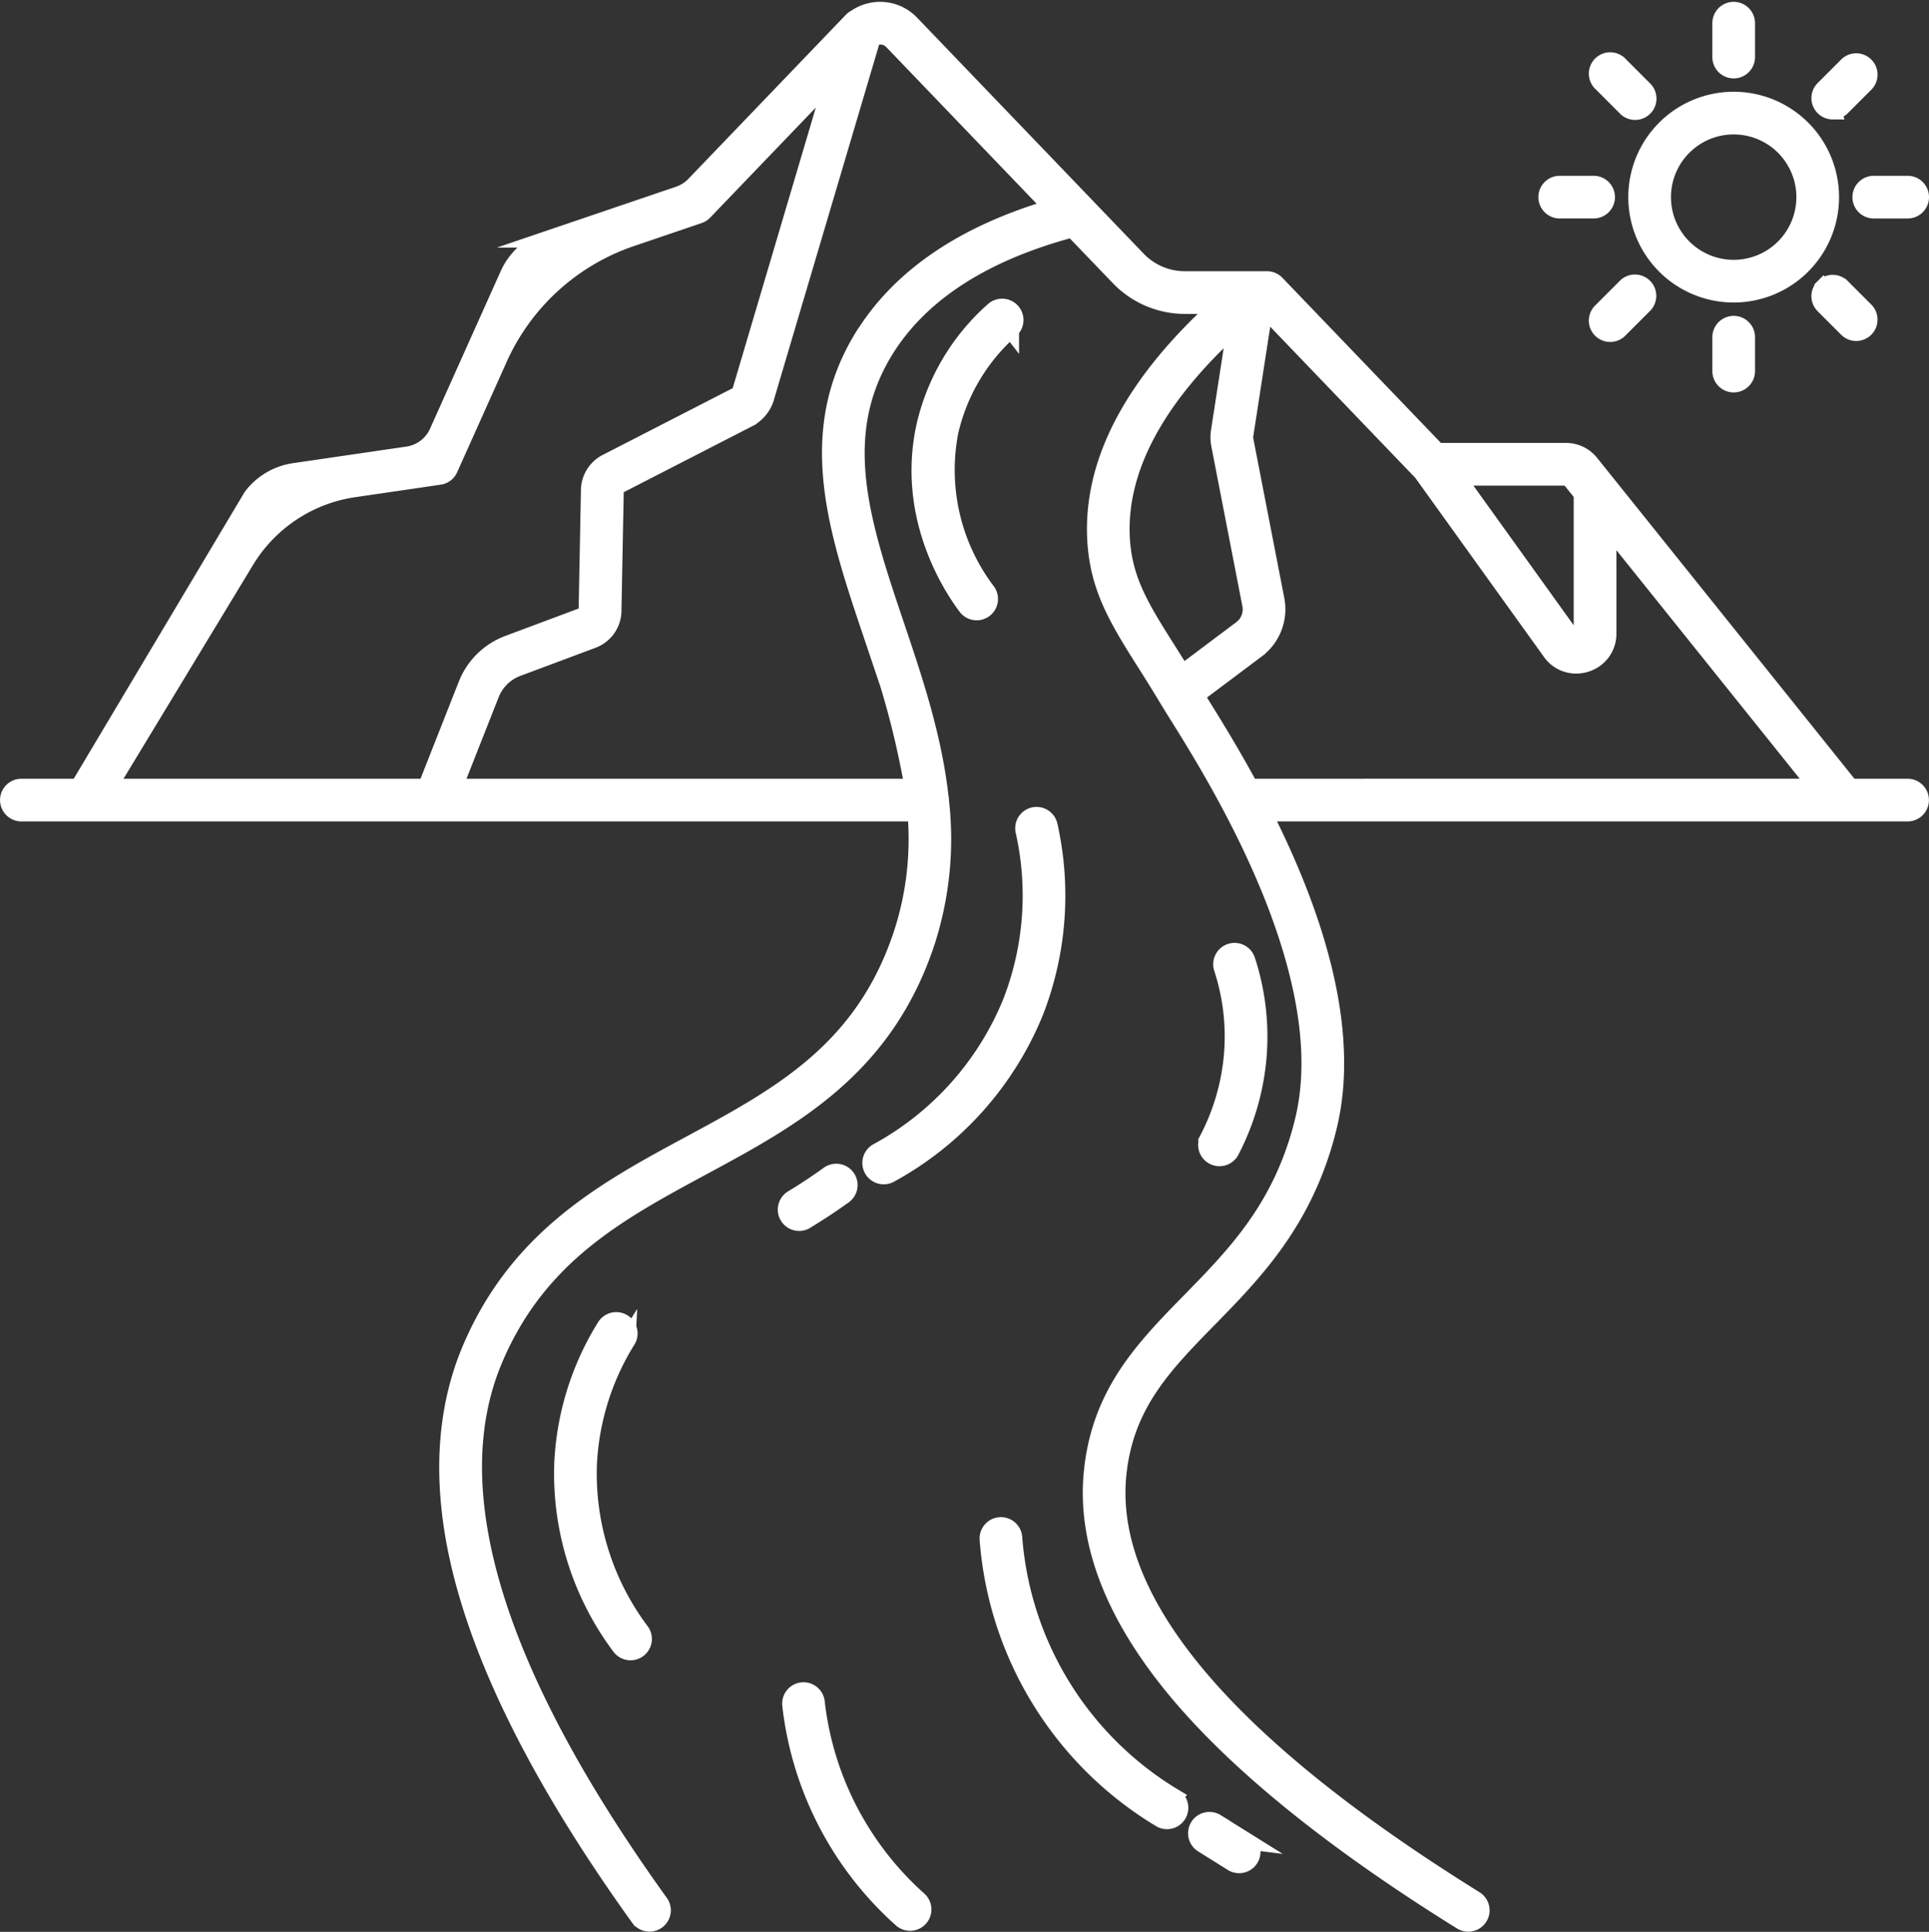 <svg xmlns="http://www.w3.org/2000/svg" width="167.078" height="167.334" viewBox="0 0 167.078 167.334">
  <rect x="0" y="0" width="167.078" height="167.334" fill="#333333" stroke="none"/>
  <path id="Trazado_99" data-name="Trazado 99" d="M1240.729,2724.058l-2.075,2.075a1.133,1.133,0,1,0,1.6,1.6l2.075-2.076a1.132,1.132,0,1,0-1.6-1.6Zm17.958-15.225a1.118,1.118,0,0,0,.8-.331l2.076-2.075a1.133,1.133,0,0,0-1.6-1.6l-2.075,2.076a1.132,1.132,0,0,0,.8,1.933Zm-17.958-.331a1.133,1.133,0,1,0,1.6-1.6l-2.075-2.076a1.133,1.133,0,1,0-1.6,1.6Zm-5.688,8.911h2.935a1.133,1.133,0,1,0,0-2.266h-2.935a1.133,1.133,0,0,0,0,2.266Zm13.935,11v2.935a1.133,1.133,0,1,0,2.266,0v-2.935a1.133,1.133,0,1,0-2.266,0Zm8.911-4.354a1.131,1.131,0,0,0,0,1.6l2.075,2.075a1.133,1.133,0,0,0,1.6-1.6l-2.075-2.076a1.133,1.133,0,0,0-1.6,0Zm3.221-7.778a1.133,1.133,0,0,0,1.133,1.133h2.936a1.133,1.133,0,0,0,0-2.266h-2.936a1.133,1.133,0,0,0-1.133,1.133Zm-11-11a1.133,1.133,0,0,0,1.133-1.133v-2.935a1.133,1.133,0,0,0-2.266,0v2.935a1.133,1.133,0,0,0,1.133,1.133Zm0,19.411a8.412,8.412,0,1,0-8.413-8.411,8.412,8.412,0,0,0,8.413,8.411Zm0-14.558a6.146,6.146,0,1,1-6.147,6.147,6.147,6.147,0,0,1,6.147-6.147Zm15.067,57.239h-4.949l-21.238-26.481-1.266-1.578a2.735,2.735,0,0,0-2.146-1.029h-11.13l-13.94-14.522a1.137,1.137,0,0,0-.817-.349h-7.124a5.666,5.666,0,0,1-4.069-1.733l-19.636-20.456a3.725,3.725,0,0,0-4.8-.486,1.122,1.122,0,0,0-.329.237l-12.1,12.607-1.549,1.613a3.419,3.419,0,0,1-1.358.864l-1.395.473-10.011,3.4a5.685,5.685,0,0,0-3.347,3.045l-2.838,6.327,0,0-3.284,7.322a3.379,3.379,0,0,1-2.606,1.969l-1.594.233-3.339.488h0l-4.881.715a5.637,5.637,0,0,0-3.655,2.132.931.931,0,0,0-.078.115l-14.958,25.095H1101.8a1.133,1.133,0,1,0,0,2.266h77.464a26.406,26.406,0,0,1-1.18,10.367c-3.327,10.17-10.615,14.1-18.332,18.267-7.345,3.961-14.939,8.059-19.063,17.79-2.249,5.312-2.586,11.52-1,18.453,2.029,8.864,7.257,19.206,15.532,30.73l.069.093a1.132,1.132,0,0,0,1.853-1.3l-.074-.1c-14.273-19.876-19.083-35.684-14.294-46.986,3.814-9,10.729-12.73,18.052-16.68,7.769-4.192,15.8-8.527,19.41-19.557a29.011,29.011,0,0,0,1.188-12.162c0-.014,0-.026,0-.042a1.12,1.12,0,0,0-.035-.268c-.578-5.217-2.247-10.177-3.8-14.788-2.965-8.8-5.526-16.41-1.031-23.806,3.017-4.963,8.493-8.524,16.269-10.6l4.035,4.2a7.94,7.94,0,0,0,5.7,2.43h2.935c-7.292,6.616-10.885,13.293-10.682,19.875.136,4.459,1.914,7.276,4.376,11.176.6.944,1.21,1.919,1.863,3.01.207.346.492.8.839,1.359,3.46,5.535,13.988,22.378,10.947,35.076-1.8,7.518-5.867,11.67-9.8,15.687-4.028,4.115-7.833,8-8.507,14.879-.626,6.38,2.158,13.132,8.274,20.065,5.28,5.983,13.211,12.29,23.572,18.742l.092.057.037.023a1.133,1.133,0,0,0,1.261-1.882c-.037-.025-.076-.049-.114-.073l-.038-.023-.029-.019c-21.51-13.394-31.873-25.731-30.8-36.67.6-6.083,3.968-9.526,7.873-13.514,3.954-4.039,8.438-8.618,10.384-16.743,1.4-5.855.377-13.058-3.046-21.409-.817-1.992-1.7-3.889-2.6-5.657h55.77a1.133,1.133,0,1,0,0-2.266Zm-155.8,0,11.866-19.588a13.168,13.168,0,0,1,9.387-6.226l4.932-.721h0l2.459-.361a1.128,1.128,0,0,0,.869-.657l1.017-2.265v0l3.284-7.323a19.372,19.372,0,0,1,11.416-10.383l5.883-2a1.139,1.139,0,0,0,.453-.288l.757-.79.008-.007,8.008-8.343,2.415-2.515-7.99,26.976a.522.522,0,0,0-.018.064.808.808,0,0,1-.417.535l-11.231,5.767a2.752,2.752,0,0,0-1.494,2.4l-.2,10.435a.484.484,0,0,1-.315.445l-6.509,2.433a6.216,6.216,0,0,0-3.6,3.539l-3.5,8.877Zm65.242-38.905c-5.042,8.3-2.194,16.752.821,25.706a75.113,75.113,0,0,1,3.569,13.2H1139.3l3.174-8.046a3.955,3.955,0,0,1,2.287-2.247l6.51-2.433a2.737,2.737,0,0,0,1.787-2.525l.2-10.435a.488.488,0,0,1,.263-.422l11.231-5.769a3.063,3.063,0,0,0,1.58-2l9.178-30.981a1.437,1.437,0,0,1,1.721.277l13.82,14.4c-7.73,2.276-13.254,6.062-16.424,11.278Zm60.955,12.083a.485.485,0,0,1,.378.18l1.017,1.267v12.08a.485.485,0,0,1-.879.284l-9.92-13.811Zm-34.466,14.971c-2.355-3.731-3.91-6.194-4.028-10.035-.179-5.876,3.143-11.947,9.88-18.073l-1.414,9.161a3.407,3.407,0,0,0,.024,1.161l2.69,13.85a2.089,2.089,0,0,1-.8,2.08l-5.111,3.838c-.426-.693-.838-1.347-1.239-1.982Zm7.111,11.851c-1.7-3.147-3.318-5.738-4.4-7.474l-.283-.453,5.287-3.968a4.394,4.394,0,0,0,1.664-4.325l-2.691-13.857a1.1,1.1,0,0,1-.006-.38l1.691-10.951,13.609,14.179,11.162,15.539a2.7,2.7,0,0,0,2.21,1.152,2.812,2.812,0,0,0,.868-.138,2.71,2.71,0,0,0,1.907-2.619v-9.253l18.085,22.548Zm-.3,91.3-2.629-1.642a1.133,1.133,0,0,0-1.2,1.922l2.627,1.642a1.134,1.134,0,0,0,1.2-1.922Zm-3.354-60.821a1.133,1.133,0,0,0,2.008,1.05,21.57,21.57,0,0,0,2.388-8.478,21.293,21.293,0,0,0-1.009-8.062,1.133,1.133,0,0,0-2.155.7,19.048,19.048,0,0,1,.9,7.209,19.306,19.306,0,0,1-2.135,7.578Zm-50.28,17.455a1.133,1.133,0,1,0-1.925-1.2,24.6,24.6,0,0,0-3.683,11.706,25.005,25.005,0,0,0,4.977,16.032,1.133,1.133,0,1,0,1.817-1.354,22.736,22.736,0,0,1-4.531-14.567,22.336,22.336,0,0,1,3.345-10.622Zm47.328,39.518a28.739,28.739,0,0,1-13.84-22.448,1.133,1.133,0,0,0-2.26.176,31.008,31.008,0,0,0,14.926,24.211,1.132,1.132,0,1,0,1.174-1.937Zm-27.542,2.2a26.986,26.986,0,0,1-3.4-10.375,1.133,1.133,0,1,0-2.251.259,29.271,29.271,0,0,0,9.6,18.534,1.132,1.132,0,1,0,1.509-1.689,27.008,27.008,0,0,1-5.454-6.729Zm-4.287-52.1c.607-.369,1.215-.757,1.807-1.152.488-.326.976-.664,1.45-1a1.133,1.133,0,0,0-1.323-1.84c-.452.327-.919.649-1.385.961-.566.377-1.147.748-1.728,1.1a1.133,1.133,0,1,0,1.179,1.934Zm21.047-34.241a1.133,1.133,0,0,0-2.21.5,25.5,25.5,0,0,1-1.091,14.778,25.826,25.826,0,0,1-11.577,12.976,1.133,1.133,0,1,0,1.075,2,28.134,28.134,0,0,0,12.611-14.142,27.8,27.8,0,0,0,1.192-16.108Zm-3.333-42.909a1.132,1.132,0,1,0-1.5-1.7,19.075,19.075,0,0,0-5.957,10c-1.742,7.885,2.344,14.046,3.638,15.745a1.133,1.133,0,0,0,1.8-1.371,17.394,17.394,0,0,1-3.228-13.885,16.791,16.791,0,0,1,5.245-8.791Zm0,0" transform="translate(-1099.947 -2699.205)" fill="#FFFFFF" stroke="#FFFFFF" stroke-miterlimit="10" stroke-width="1.431"/>
</svg>
